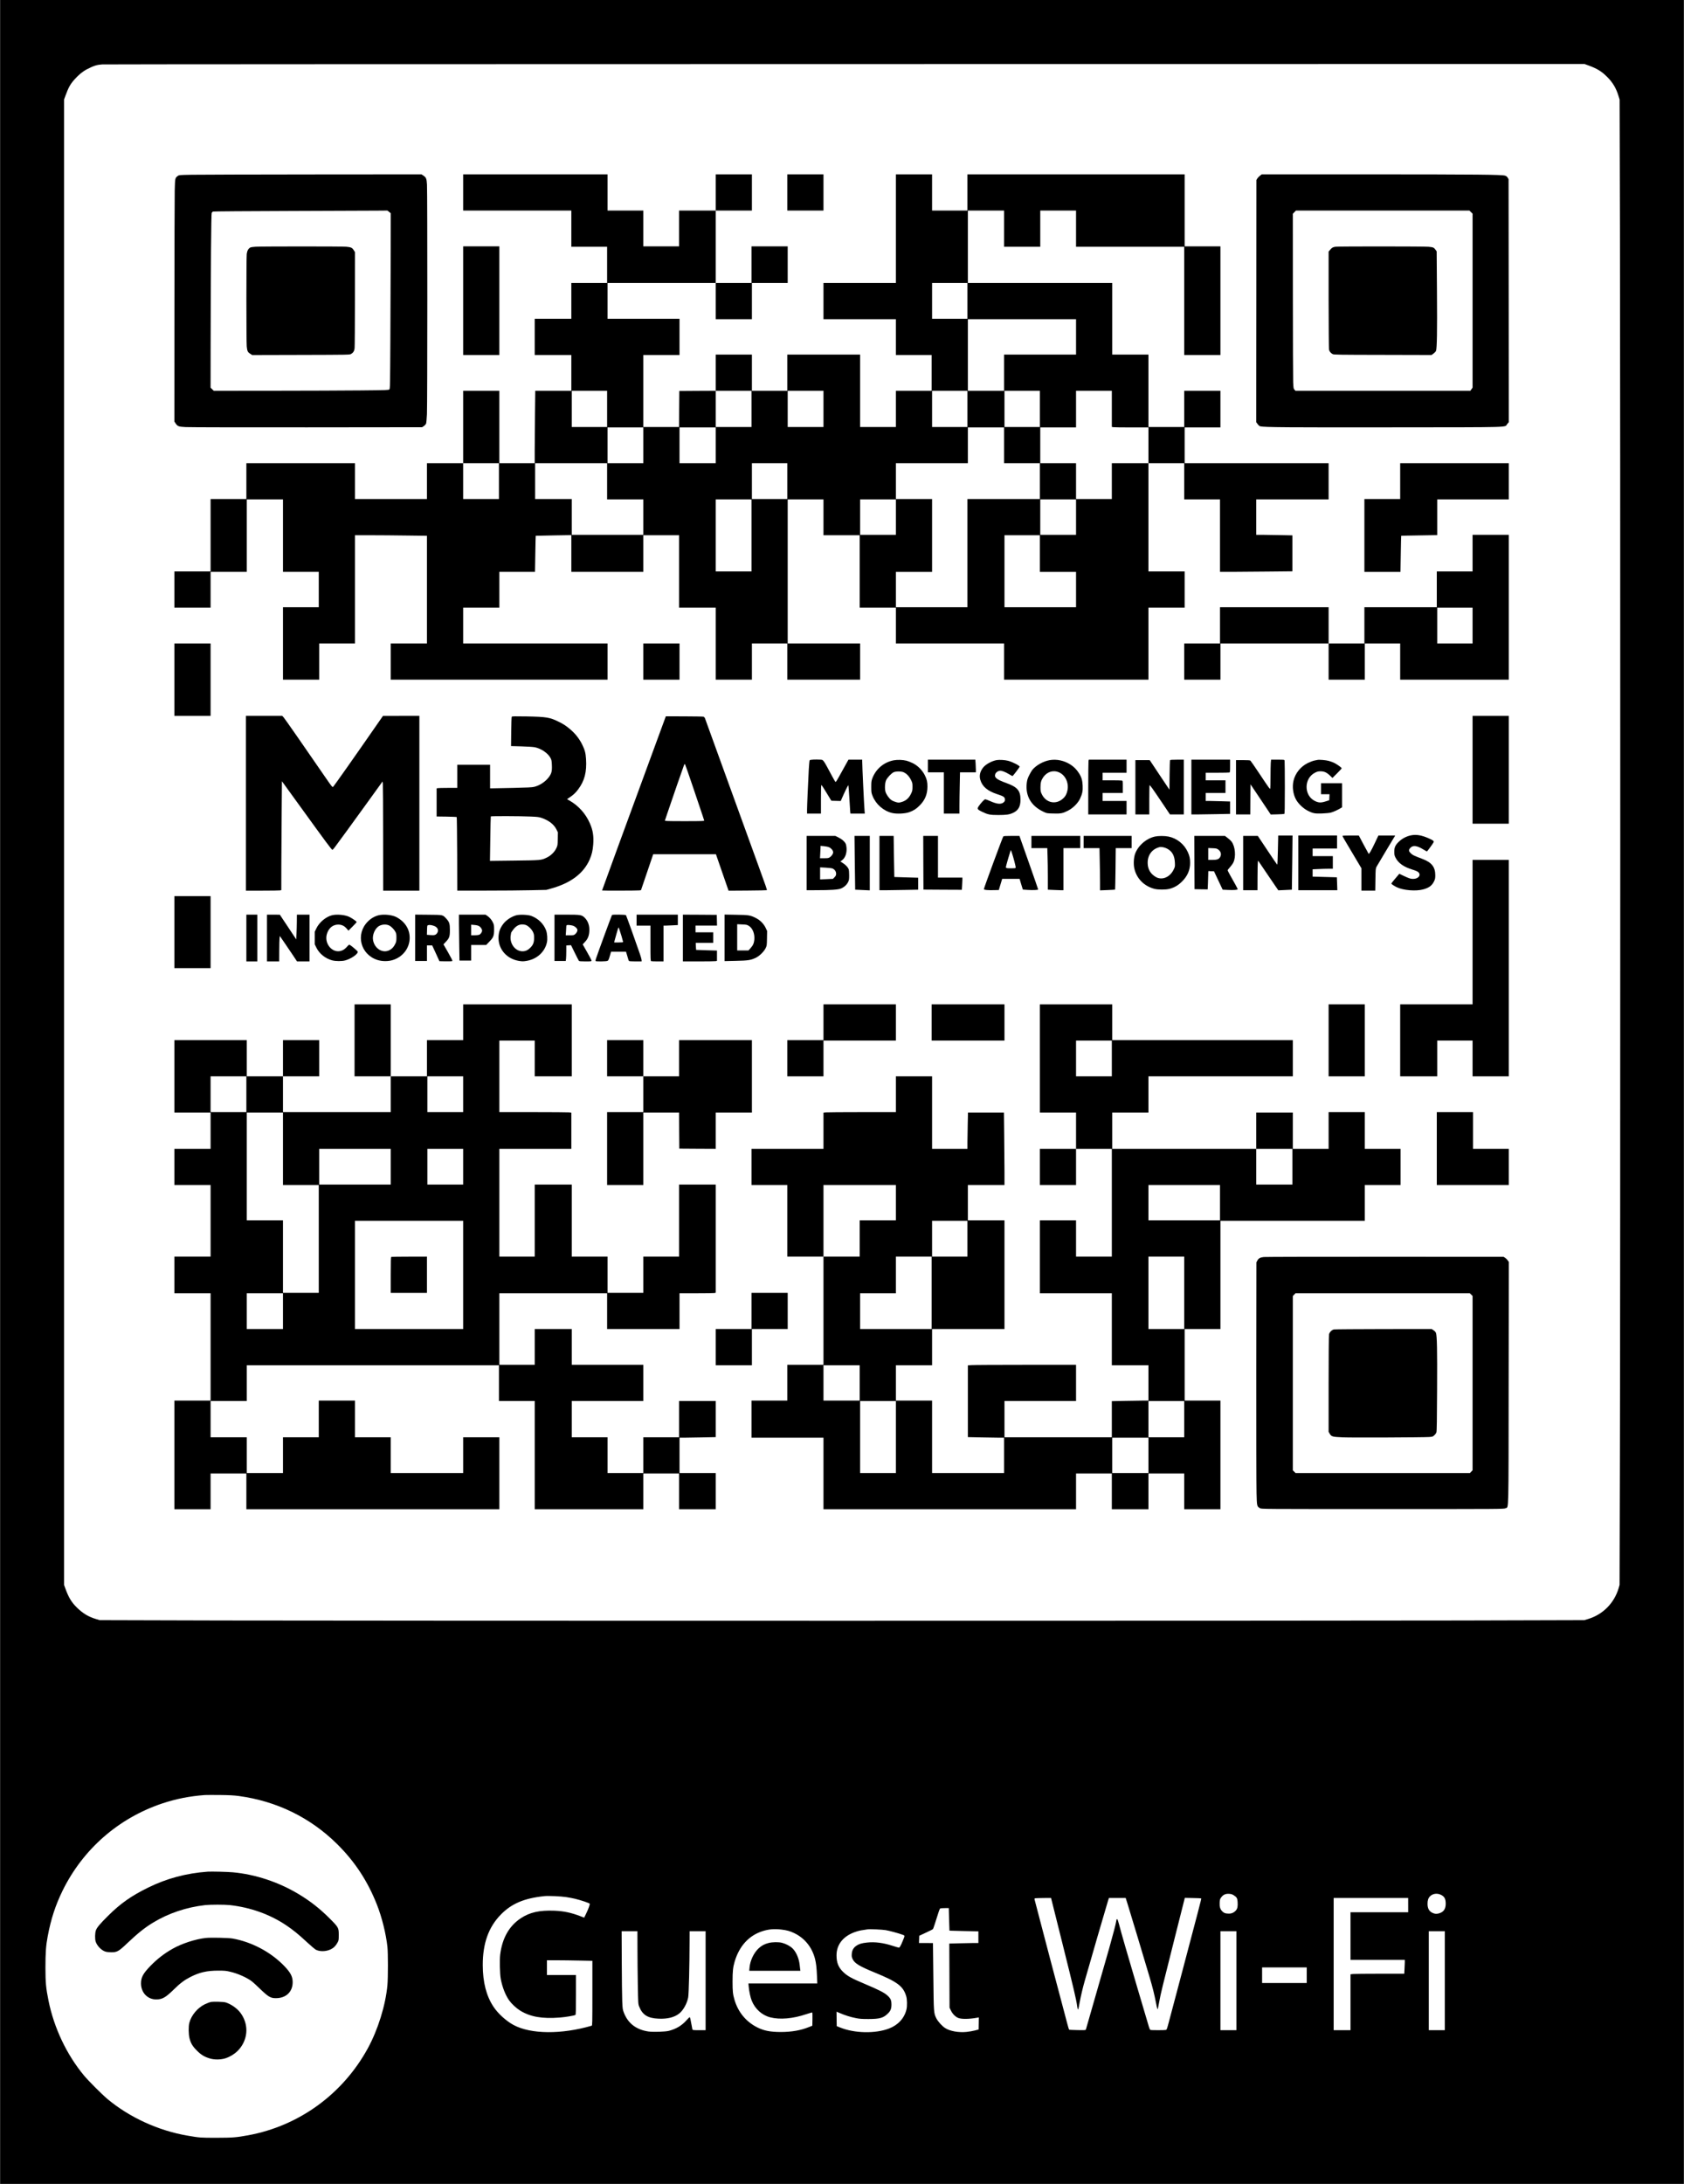 <?xml version="1.0" encoding="UTF-8" standalone="yes"?>
<svg version="1.0" xmlns="http://www.w3.org/2000/svg" width="3000pt" height="3889pt" viewBox="0 0 4000 5186" preserveAspectRatio="xMidYMid meet">
  <g transform="translate(0,5186) scale(0.1,-0.1)" fill="#000000" stroke="none">
    <path d="M0 25930 l0 -25930 20000 0 20000 0 0 25930 0 25930 -20000 0 -20000
0 0 -25930z m37735 24375 c202 -73 308 -138 441 -270 134 -133 215 -270 270
-452 l27 -88 8 -3080 c10 -4026 10 -25151 -1 -29110 l-8 -3080 -21 -75 c-104
-356 -374 -630 -727 -736 l-89 -27 -2930 -8 c-3800 -9 -25610 -9 -29410 0
l-2930 8 -86 26 c-180 54 -310 132 -451 269 -129 126 -198 238 -274 447 l-34
93 0 17638 0 17638 34 93 c71 194 113 270 215 384 97 110 197 191 301 244 156
80 230 103 355 111 61 4 8008 7 17662 8 l17552 2 96 -35z m-32065 -41094 c901
-122 1699 -512 2334 -1139 423 -418 728 -882 948 -1442 119 -301 216 -694 249
-1002 16 -147 16 -732 0 -908 -43 -475 -225 -1062 -468 -1505 -595 -1085
-1633 -1838 -2836 -2060 -290 -53 -368 -59 -757 -60 -380 0 -399 1 -690 51
-689 118 -1373 431 -1898 868 -125 104 -454 433 -558 558 -411 494 -713 1130
-844 1778 -60 295 -73 434 -73 780 0 366 12 529 54 751 76 407 184 737 354
1084 484 984 1326 1720 2366 2069 328 109 648 173 1014 200 28 2 185 2 350 1
235 -3 333 -8 455 -24z m23635 -2356 c72 -45 87 -71 93 -159 7 -108 -4 -160
-40 -202 -46 -52 -102 -77 -171 -76 -80 1 -120 16 -161 62 -44 49 -59 104 -54
201 3 68 7 82 35 121 46 64 102 90 184 86 52 -3 77 -10 114 -33z m4920 11 c86
-40 117 -97 117 -212 0 -126 -50 -198 -159 -230 -61 -18 -106 -13 -164 16 -75
39 -109 105 -109 214 0 81 18 134 60 176 63 63 167 78 255 36z m-20780 -55
c72 -11 169 -29 215 -41 147 -36 341 -102 347 -117 7 -18 -35 -133 -90 -245
l-42 -86 -90 35 c-216 83 -394 121 -615 130 -357 14 -590 -38 -805 -182 -273
-182 -437 -472 -485 -859 -16 -124 -8 -462 13 -576 37 -199 112 -389 201 -514
59 -82 166 -182 257 -239 242 -150 523 -200 945 -167 140 11 352 47 372 63 9
7 12 115 12 478 l0 469 -345 0 -345 0 0 175 0 175 233 0 c127 0 370 -3 540 -7
l307 -6 0 -768 c0 -722 -1 -768 -17 -773 -716 -209 -1444 -203 -1853 16 -175
93 -372 272 -479 434 -171 258 -254 583 -255 989 -1 515 137 902 429 1200 256
262 557 389 1040 439 88 9 386 -4 510 -23z m11798 -1128 c257 -1029 324 -1312
342 -1453 4 -30 11 -64 15 -75 11 -28 14 -17 45 150 32 170 71 337 120 510
108 384 521 1803 556 1913 l21 62 198 0 199 0 45 -142 c49 -154 397 -1312 520
-1728 76 -257 116 -418 157 -630 24 -125 34 -156 43 -130 3 8 18 89 35 180 35
191 61 296 373 1533 l232 919 192 -4 c106 -1 195 -6 198 -9 6 -6 -66 -281
-472 -1814 -143 -539 -280 -1053 -303 -1142 -36 -135 -46 -163 -63 -167 -28
-8 -350 -8 -370 0 -9 3 -24 35 -35 73 -11 36 -132 446 -270 911 -251 850 -382
1301 -441 1528 -35 133 -53 153 -65 75 -10 -69 -72 -306 -170 -655 -65 -229
-519 -1811 -551 -1921 -5 -17 -19 -18 -199 -15 -106 2 -196 6 -200 10 -4 3
-22 62 -40 130 -95 350 -767 2899 -779 2955 -7 29 -5 32 21 36 15 2 105 5 198
6 l171 1 277 -1107z m8207 937 l0 -170 -685 0 -685 0 0 -565 0 -565 645 0 645
0 0 -58 c0 -33 -3 -107 -7 -165 l-6 -107 -577 0 c-317 0 -605 -3 -639 -6 l-61
-7 0 -663 0 -664 -200 0 -200 0 0 1570 0 1570 885 0 885 0 0 -170z m-10906
-337 c4 -147 8 -269 9 -270 1 0 156 -5 345 -9 l342 -7 0 -138 0 -139 -112 0
c-62 0 -218 -3 -346 -7 l-233 -6 3 -761 3 -761 31 -65 c38 -80 99 -144 167
-176 76 -35 260 -34 460 2 l38 7 -3 -144 -3 -143 -88 -23 c-48 -12 -137 -28
-197 -34 -187 -19 -395 17 -509 91 -72 46 -174 158 -210 232 -62 125 -62 126
-71 993 -5 435 -9 791 -9 793 -1 1 -75 2 -166 2 l-166 0 3 86 3 86 159 74 c88
40 163 79 168 86 9 15 58 163 118 355 29 94 45 133 58 136 9 3 58 5 108 6 l91
1 7 -267z m-3989 -243 c131 -15 209 -36 310 -85 250 -120 424 -336 495 -615
25 -100 38 -211 46 -412 l7 -168 -818 0 -818 0 7 -77 c10 -113 41 -258 72
-333 79 -197 244 -345 439 -395 230 -59 539 -32 853 74 100 34 145 45 148 37
2 -6 3 -79 2 -161 l-3 -149 -83 -33 c-194 -78 -408 -115 -662 -116 -249 0
-405 30 -560 108 -270 135 -459 364 -545 660 -38 131 -45 196 -45 430 0 246
10 337 50 474 111 373 343 624 670 725 143 44 267 55 435 36z m2481 -14 c94
-16 297 -71 397 -107 66 -25 65 -14 10 -149 -45 -111 -73 -160 -91 -160 -8 0
-78 20 -155 45 -221 71 -414 96 -602 76 -124 -13 -189 -32 -251 -74 -71 -47
-108 -112 -112 -198 -4 -60 0 -77 23 -125 48 -99 164 -168 520 -314 544 -223
680 -325 751 -565 22 -73 25 -236 5 -315 -50 -206 -197 -367 -412 -450 -325
-125 -821 -115 -1162 23 l-82 33 -3 172 -2 171 79 -33 c120 -52 253 -94 375
-118 92 -19 144 -23 306 -23 261 1 346 23 451 122 72 67 94 119 94 223 -1 105
-20 146 -100 217 -75 67 -201 131 -535 272 -320 135 -413 187 -515 286 -110
107 -155 220 -155 392 0 267 171 471 475 566 69 22 121 32 260 51 59 9 342 -4
431 -18z m-5895 -428 c0 -222 4 -610 8 -863 8 -447 9 -462 31 -520 78 -202
205 -282 465 -292 211 -9 372 32 486 121 97 76 188 239 215 384 15 77 32 763
33 1330 l1 242 190 0 190 0 0 -1175 0 -1175 -154 0 c-139 0 -155 2 -160 18 -3
9 -12 60 -21 112 -20 118 -35 180 -44 180 -4 0 -40 -36 -80 -80 -111 -123
-237 -198 -411 -245 -86 -23 -377 -32 -489 -16 -288 42 -484 192 -582 445 -30
77 -32 91 -40 281 -4 110 -10 527 -11 928 l-3 727 187 0 188 0 1 -402z m14229
-773 l0 -1175 -190 0 -190 0 0 1175 0 1175 190 0 190 0 0 -1175z m4950 0 l0
-1175 -190 0 -190 0 0 1175 0 1175 190 0 190 0 0 -1175z m-3280 130 l0 -185
-530 0 -530 0 0 185 0 185 530 0 530 0 0 -185z"/>
    <path d="M4548 47710 c-279 -5 -298 -6 -324 -26 -69 -51 -68 -48 -76 -352 -3
-152 -7 -1448 -7 -2880 l-1 -2602 25 -38 c51 -77 72 -85 245 -94 85 -5 1383
-7 2885 -6 l2730 3 42 28 c24 17 46 42 53 60 6 18 15 118 20 222 11 231 12
5267 1 5451 -9 146 -19 170 -93 219 l-38 25 -2582 -2 c-1421 -1 -2717 -5
-2880 -8z m4693 -882 l39 -31 -1 -906 c-1 -498 -4 -1436 -8 -2083 -6 -1112 -7
-1178 -24 -1195 -16 -17 -63 -18 -680 -24 -364 -4 -1299 -7 -2077 -8 l-1414
-1 -38 37 -38 37 1 916 c3 1923 13 3214 26 3236 7 12 20 26 30 30 10 5 835 11
1833 14 998 3 1927 6 2063 8 l248 2 40 -32z"/>
    <path d="M6070 46001 c-58 -3 -115 -12 -127 -19 -47 -26 -75 -78 -84 -154 -11
-97 -11 -2078 0 -2193 11 -113 23 -138 82 -175 l47 -31 1158 3 c1138 3 1160 3
1193 23 50 30 74 68 82 133 4 31 8 558 8 1171 l1 1114 -30 47 c-38 59 -62 70
-180 81 -103 9 -1978 9 -2150 0z"/>
    <path d="M11000 47290 l0 -430 1285 0 1285 0 0 -430 0 -430 425 0 425 0 0
-430 0 -430 -425 0 -425 0 0 -425 0 -425 -435 0 -435 0 0 -430 0 -430 435 0
435 0 0 -425 0 -425 -428 0 -429 0 -6 -542 c-4 -298 -7 -685 -7 -860 l0 -318
-420 0 -420 0 0 860 0 860 -430 0 -430 0 0 -860 0 -860 -430 0 -430 0 0 -425
0 -425 -855 0 -855 0 0 425 0 425 -1290 0 -1290 0 0 -425 0 -425 -425 0 -425
0 0 -860 0 -860 -430 0 -430 0 0 -430 0 -430 430 0 430 0 0 425 0 425 430 0
430 0 0 860 0 860 430 0 430 0 0 -860 0 -860 425 0 425 0 0 -420 0 -420 -425
0 -425 0 0 -860 0 -860 430 0 430 0 0 430 0 430 425 0 425 0 0 1285 0 1285
368 0 c202 0 586 -3 855 -7 l487 -6 0 -1279 0 -1278 -430 0 -430 0 0 -430 0
-430 2575 0 2575 0 0 430 0 430 -1715 0 -1715 0 0 425 0 425 430 0 430 0 0
425 0 425 423 0 424 0 7 427 c4 235 8 429 10 430 1 1 192 5 424 9 l422 7 0
-436 0 -437 855 0 855 0 0 435 0 435 425 0 425 0 0 -860 0 -860 435 0 435 0 0
-855 0 -855 430 0 430 0 0 430 0 430 420 0 420 0 0 -430 0 -430 865 0 865 0 0
430 0 430 -860 0 -860 0 0 1710 0 1710 425 0 425 0 0 -425 0 -425 430 0 430 0
0 -860 0 -860 430 0 430 0 0 -425 0 -425 1285 0 1285 0 0 -430 0 -430 1715 0
1715 0 0 855 0 855 430 0 430 0 0 430 0 430 -430 0 -430 0 0 1285 0 1285 425
0 425 0 0 -430 0 -430 425 0 425 0 0 -860 0 -860 273 0 c151 0 538 3 860 7
l587 6 0 427 0 427 -292 6 c-161 4 -355 7 -430 7 l-138 0 0 420 0 420 860 0
860 0 0 430 0 430 -1710 0 -1710 0 0 425 0 425 425 0 425 0 0 435 0 435 -430
0 -430 0 0 -430 0 -430 -425 0 -425 0 0 860 0 860 -430 0 -430 0 0 850 0 850
-1715 0 -1715 0 0 860 0 860 430 0 430 0 0 -430 0 -430 430 0 430 0 0 430 0
430 425 0 425 0 0 -430 0 -430 1285 0 1285 0 0 -1285 0 -1285 430 0 430 0 0
1290 0 1290 -425 0 -425 0 0 855 0 855 -2580 0 -2580 0 0 -430 0 -430 -420 0
-420 0 0 430 0 430 -430 0 -430 0 0 -1290 0 -1290 -860 0 -860 0 0 -430 0
-430 860 0 860 0 0 -425 0 -425 425 0 425 0 0 -425 0 -425 -425 0 -425 0 0
-430 0 -430 -425 0 -425 0 0 860 0 860 -865 0 -865 0 0 -430 0 -430 -420 0
-420 0 0 430 0 430 -430 0 -430 0 0 -430 0 -430 -432 -2 -433 -3 -3 -427 -2
-428 -425 0 -425 0 0 855 0 855 430 0 430 0 0 430 0 430 -855 0 -855 0 0 425
0 425 1285 0 1285 0 0 -430 0 -430 430 0 430 0 0 430 0 430 425 0 425 0 0 435
0 435 -430 0 -430 0 0 -435 0 -435 -425 0 -425 0 0 860 0 860 430 0 430 0 0
430 0 430 -430 0 -430 0 0 -430 0 -430 -435 0 -435 0 0 -425 0 -425 -425 0
-425 0 0 425 0 425 -425 0 -425 0 0 430 0 430 -1715 0 -1715 0 0 -430z m11980
-2575 l0 -425 -420 0 -420 0 0 425 0 425 420 0 420 0 0 -425z m2580 -855 l0
-420 -855 0 -855 0 0 -430 0 -430 -430 0 -430 0 0 850 0 850 1285 0 1285 0 0
-420z m-11140 -1710 l0 -430 -420 0 -420 0 0 430 0 430 420 0 420 0 0 -430z
m3430 0 l0 -430 -425 0 -425 0 0 430 0 430 425 0 425 0 0 -430z m1710 0 l0
-430 -425 0 -425 0 0 430 0 430 425 0 425 0 0 -430z m3420 0 l0 -430 -420 0
-420 0 0 430 0 430 420 0 420 0 0 -430z m1720 0 l0 -430 -420 0 -420 0 0 430
0 430 420 0 420 0 0 -430z m1710 1 l0 -428 31 -7 c17 -3 213 -6 435 -6 l404 0
0 -425 0 -425 -435 0 -435 0 0 -425 0 -425 -425 0 -425 0 0 425 0 425 -425 0
-425 0 0 425 0 425 425 0 425 0 0 435 0 435 425 0 425 0 0 -429z m-11130 -866
l0 -425 -425 0 -425 0 0 425 0 425 425 0 425 0 0 -425z m1720 0 l0 -425 -430
0 -430 0 0 425 0 425 430 0 430 0 0 -425z m6850 0 l0 -425 425 0 425 0 0 -425
0 -425 -860 0 -860 0 0 -1285 0 -1285 -850 0 -850 0 0 420 0 420 430 0 430 0
0 865 0 865 -430 0 -430 0 0 425 0 425 855 0 855 0 0 425 0 425 430 0 430 0 0
-425z m-12000 -850 l0 -425 -425 0 -425 0 0 425 0 425 425 0 425 0 0 -425z
m2570 -5 l0 -430 430 0 430 0 0 -420 0 -420 -850 0 -850 0 0 425 0 425 -435 0
-435 0 0 425 0 425 855 0 855 0 0 -430z m4280 5 l0 -425 -420 0 -420 0 0 425
0 425 420 0 420 0 0 -425z m-850 -1290 l0 -855 -425 0 -425 0 0 855 0 855 425
0 425 0 0 -855z m3430 435 l0 -420 -425 0 -425 0 0 420 0 420 425 0 425 0 0
-420z m4280 0 l0 -420 -425 0 -425 0 0 420 0 420 425 0 425 0 0 -420z m-860
-865 l0 -435 430 0 430 0 0 -420 0 -420 -850 0 -850 0 0 855 0 855 420 0 420
0 0 -435z"/>
    <path d="M18700 47290 l0 -430 430 0 430 0 0 430 0 430 -430 0 -430 0 0 -430z"/>
    <path d="M29929 47687 c-24 -18 -52 -48 -64 -67 l-20 -35 -2 -2875 -3 -2875
34 -46 c22 -30 45 -49 63 -53 104 -23 630 -27 3113 -24 2965 3 2682 -5 2753
79 l37 43 -2 2885 -3 2886 -21 35 c-14 24 -33 39 -60 48 -74 26 -651 31 -3226
32 l-2556 0 -43 -33z m5013 -864 l38 -37 0 -2065 0 -2065 -26 -38 -27 -38
-2077 0 -2077 0 -24 26 c-23 24 -24 35 -31 182 -3 86 -7 1021 -7 2077 l-1
1919 37 38 37 38 2060 0 2060 0 38 -37z"/>
    <path d="M31730 46001 c-68 -8 -88 -19 -134 -73 l-36 -42 0 -1140 c1 -628 5
-1160 9 -1184 9 -47 38 -84 86 -110 27 -16 132 -17 1190 -19 l1160 -3 48 35
c26 20 53 48 58 63 23 58 30 459 23 1400 l-7 963 -28 39 c-38 53 -53 59 -166
70 -108 10 -2113 11 -2203 1z"/>
    <path d="M11000 44720 l0 -1290 430 0 430 0 0 1290 0 1290 -430 0 -430 0 0
-1290z"/>
    <path d="M33260 40435 l0 -425 -425 0 -425 0 0 -865 0 -865 428 0 429 0 7 427
c4 235 8 429 10 430 1 1 194 6 429 9 l427 7 0 424 0 423 850 0 850 0 0 430 0
430 -1290 0 -1290 0 0 -425z"/>
    <path d="M34980 38725 l0 -435 -425 0 -425 0 0 -425 0 -425 -860 0 -860 0 0
-430 0 -430 -425 0 -425 0 0 430 0 430 -1290 0 -1290 0 0 -430 0 -430 -425 0
-425 0 0 -430 0 -430 430 0 430 0 0 430 0 430 1285 0 1285 0 0 -430 0 -430
430 0 430 0 0 430 0 430 420 0 420 0 0 -430 0 -430 1290 0 1290 0 0 1720 0
1720 -430 0 -430 0 0 -435z m0 -1720 l0 -425 -420 0 -420 0 0 425 0 425 420 0
420 0 0 -425z"/>
    <path d="M4140 35720 l0 -860 430 0 430 0 0 860 0 860 -430 0 -430 0 0 -860z"/>
    <path d="M15280 36150 l0 -430 430 0 430 0 0 430 0 430 -430 0 -430 0 0 -430z"/>
    <path d="M5840 32785 l0 -2075 389 0 c214 0 403 3 420 6 l31 7 1 576 c1 317 5
898 8 1293 l6 716 460 -635 c595 -823 722 -993 738 -993 7 0 30 24 52 53 119
159 386 525 740 1015 l400 554 7 -44 c3 -23 7 -607 7 -1295 l1 -1253 430 0
430 0 0 2075 0 2075 -432 0 -433 -1 -64 -92 c-634 -914 -1105 -1582 -1122
-1593 -17 -10 -33 11 -197 249 -469 683 -946 1367 -975 1400 l-34 37 -431 0
-432 0 0 -2075z"/>
    <path d="M34980 33580 l0 -1280 430 0 430 0 0 1280 0 1280 -430 0 -430 0 0
-1280z"/>
    <path d="M12154 34839 c-5 -8 -10 -167 -12 -355 l-4 -341 249 -7 c150 -4 277
-13 318 -21 153 -32 313 -143 372 -258 23 -45 27 -67 31 -168 6 -147 -9 -202
-78 -291 -81 -105 -215 -192 -342 -223 -48 -12 -166 -18 -488 -25 -234 -5
-455 -9 -492 -10 l-68 0 0 280 0 280 -390 0 -390 0 0 -275 0 -275 -222 0
c-123 0 -233 -3 -245 -6 l-23 -6 0 -334 0 -333 234 -3 c129 -2 238 -7 243 -11
4 -5 9 -400 11 -878 l2 -869 688 1 c378 0 854 4 1057 9 l370 8 111 31 c468
129 774 359 919 689 50 114 74 216 85 357 15 200 -7 339 -81 507 -101 229
-268 414 -484 538 l-57 32 54 37 c95 63 147 112 209 194 154 205 208 414 188
727 -9 140 -29 214 -94 345 -67 134 -163 256 -277 352 -107 90 -155 122 -267
178 -220 110 -294 123 -772 132 -291 5 -347 4 -355 -8z m446 -2369 c168 -7
205 -12 267 -34 171 -59 292 -154 352 -277 l32 -66 -3 -154 c-3 -150 -4 -156
-35 -222 -43 -91 -128 -174 -225 -221 -135 -65 -131 -64 -770 -72 l-581 -7 8
524 c4 288 9 527 12 532 6 10 703 8 943 -3z"/>
    <path d="M15606 34282 c-814 -2216 -1306 -3560 -1306 -3568 0 -6 852 -4 890 2
l35 6 145 426 145 427 745 0 745 0 150 -433 150 -433 452 3 c248 2 454 6 457
9 8 7 -20 88 -197 574 -80 220 -396 1091 -702 1935 -306 844 -562 1551 -569
1570 -9 22 -23 37 -37 41 -13 4 -220 7 -459 8 l-435 1 -209 -568z m859 -1127
c103 -302 204 -602 225 -667 l37 -116 -30 -6 c-39 -8 -836 -8 -875 0 l-30 6
68 202 c89 265 368 1072 386 1115 9 21 18 31 24 25 5 -5 93 -256 195 -559z"/>
    <path d="M19323 33822 c-48 -2 -85 -8 -91 -15 -5 -7 -15 -104 -21 -217 -18
-329 -41 -868 -41 -962 l0 -88 165 0 165 0 0 341 c0 257 3 340 12 337 6 -2 62
-87 123 -189 l112 -184 112 -3 111 -3 20 46 c69 160 154 335 160 328 4 -4 15
-143 25 -308 9 -165 19 -315 21 -332 l5 -33 171 0 170 0 -6 63 c-11 119 -56
1064 -56 1183 l0 34 -164 0 -163 0 -137 -247 c-154 -278 -162 -291 -175 -277
-5 5 -40 65 -77 134 -224 417 -201 386 -294 391 -36 3 -102 3 -147 1z"/>
    <path d="M21227 33805 c-235 -45 -427 -209 -509 -435 -20 -56 -23 -83 -23
-200 1 -128 2 -139 33 -215 77 -194 259 -352 459 -400 110 -27 313 -17 409 18
113 42 163 75 250 161 126 126 183 265 184 447 0 111 -14 173 -62 269 -60 120
-170 231 -288 288 -47 23 -112 49 -145 57 -90 23 -217 27 -308 10z m238 -284
c70 -32 131 -96 172 -179 36 -71 38 -82 38 -166 0 -81 -4 -98 -31 -156 -54
-115 -124 -176 -234 -207 -59 -16 -66 -16 -127 0 -35 9 -84 30 -108 47 -57 39
-121 130 -142 199 -21 74 -14 209 15 274 27 60 125 164 177 188 55 26 185 26
240 0z"/>
    <path d="M22040 33670 l0 -150 190 0 190 0 0 -490 0 -490 185 0 185 0 0 188
c0 104 3 324 7 490 l6 302 189 0 188 0 0 58 c0 33 -3 100 -6 150 l-7 92 -563
0 -564 0 0 -150z"/>
    <path d="M23673 33810 c-116 -21 -255 -97 -318 -174 -74 -90 -99 -194 -70
-292 46 -162 173 -269 407 -345 151 -48 178 -68 178 -128 0 -31 -6 -44 -30
-64 -62 -53 -160 -43 -328 33 -49 22 -99 40 -110 40 -21 0 -108 -94 -159 -171
-37 -56 -27 -72 80 -124 143 -69 194 -79 392 -79 187 0 259 11 344 49 129 59
181 150 181 314 0 216 -72 301 -335 396 -233 84 -291 131 -265 211 14 40 56
73 105 81 45 7 131 -25 226 -83 40 -25 76 -43 80 -42 14 5 169 209 169 221 0
27 -168 113 -275 141 -78 20 -206 27 -272 16z"/>
    <path d="M24938 33810 c-157 -27 -329 -123 -419 -235 -17 -22 -51 -81 -75
-130 -36 -73 -46 -107 -55 -180 -35 -307 103 -544 398 -682 78 -37 79 -37 234
-41 181 -5 224 4 354 71 113 58 229 175 278 277 56 118 70 187 64 315 -6 128
-28 202 -88 295 -57 88 -115 147 -197 201 -148 97 -328 137 -494 109z m216
-290 c152 -65 239 -251 202 -429 -18 -86 -49 -144 -107 -195 -166 -151 -400
-104 -501 101 -29 60 -32 74 -33 162 0 114 14 167 63 241 90 132 238 180 376
120z"/>
    <path d="M25856 33789 c-3 -17 -6 -310 -6 -650 l0 -619 455 0 455 0 0 160 0
160 -285 0 -285 0 0 95 0 95 240 0 240 0 0 144 c0 141 0 144 -22 150 -13 3
-121 6 -240 6 l-218 0 0 90 0 90 285 0 285 0 0 155 0 155 -449 0 -448 0 -7
-31z"/>
    <path d="M27793 33808 c-4 -7 -9 -168 -11 -357 l-3 -344 -235 351 -234 352
-170 0 -170 0 0 -645 0 -645 165 0 165 0 0 343 c0 189 3 347 7 350 8 9 67 -73
294 -410 l190 -283 164 0 165 0 0 650 0 650 -159 0 c-117 0 -162 -3 -168 -12z"/>
    <path d="M28300 33170 l0 -650 153 0 c83 0 290 3 460 7 l307 6 0 147 0 147
-197 6 c-108 4 -238 7 -290 7 l-93 0 0 95 0 95 235 0 235 0 0 150 0 150 -235
0 -235 0 0 90 0 90 274 0 c151 0 281 3 290 6 14 5 16 28 16 155 l0 149 -460 0
-460 0 0 -650z"/>
    <path d="M30186 33743 c-3 -42 -6 -192 -6 -334 0 -141 -3 -265 -6 -274 -8 -20
-19 -6 -266 365 -105 157 -197 291 -206 298 -11 8 -64 12 -179 12 l-163 0 0
-645 0 -645 170 0 170 0 2 358 3 357 240 -358 240 -359 155 4 c85 2 161 7 168
11 9 6 12 142 12 625 0 339 -3 627 -6 640 -6 22 -9 22 -164 22 l-157 0 -7 -77z"/>
    <path d="M31295 33814 c-11 -2 -45 -9 -75 -15 -30 -6 -98 -31 -150 -56 -171
-82 -302 -243 -344 -423 -34 -145 -11 -321 61 -449 52 -95 168 -206 268 -258
131 -68 175 -76 349 -70 90 3 175 12 211 21 59 16 168 65 233 106 l32 20 0
285 0 285 -250 0 -250 0 0 -130 0 -130 100 0 101 0 -3 -72 -3 -71 -90 -29
c-109 -34 -165 -32 -254 13 -261 131 -259 535 3 669 57 29 77 34 134 34 87 0
145 -26 223 -100 l60 -58 109 109 c61 60 110 115 110 121 0 15 -103 90 -172
125 -31 16 -89 38 -130 49 -70 20 -231 34 -273 24z"/>
    <path d="M33520 32024 c-106 -21 -208 -73 -284 -145 -90 -83 -116 -139 -116
-244 0 -71 4 -90 30 -142 65 -129 195 -221 404 -284 72 -22 118 -42 137 -60
73 -68 2 -161 -124 -160 -60 0 -94 11 -230 75 l-98 47 -23 -28 c-13 -16 -56
-66 -95 -112 -39 -47 -71 -88 -71 -92 0 -13 70 -60 135 -90 152 -72 448 -96
618 -50 144 38 215 92 266 201 21 46 25 69 25 140 -1 191 -86 299 -297 380
-221 85 -242 95 -284 136 -49 46 -55 77 -22 118 64 81 157 74 323 -28 42 -25
78 -46 80 -46 9 0 155 201 161 221 10 29 -15 47 -125 95 -165 72 -288 92 -410
68z"/>
    <path d="M30355 31670 c-4 -208 -11 -347 -16 -344 -5 3 -111 158 -235 345
l-226 339 -174 0 -174 0 0 -645 0 -645 170 0 170 0 1 308 c0 169 4 327 7 351
l7 45 169 -250 c93 -137 201 -296 240 -353 l71 -103 160 7 c88 4 161 8 162 8
1 1 5 291 9 645 l7 642 -170 0 -170 0 -8 -350z"/>
    <path d="M30840 31370 l0 -650 463 0 464 0 -5 153 c-2 83 -5 153 -6 154 0 0
-130 4 -288 8 l-288 8 0 87 0 87 137 6 c75 4 183 7 240 7 l103 0 0 150 0 150
-240 0 -240 0 0 90 0 90 290 0 290 0 0 155 0 155 -460 0 -460 0 0 -650z"/>
    <path d="M31890 32009 c0 -12 38 -78 282 -486 l168 -283 0 -265 0 -265 164 0
164 0 4 263 c4 246 5 265 26 304 12 23 111 189 220 370 109 180 204 338 211
351 l12 22 -199 0 -199 0 -82 -173 c-91 -192 -139 -274 -151 -261 -4 5 -58
105 -121 222 l-112 212 -194 0 c-134 0 -193 -3 -193 -11z"/>
    <path d="M19160 31365 l0 -645 238 1 c336 0 503 12 573 38 73 28 140 87 173
153 23 47 26 64 26 164 0 62 -5 125 -10 140 -18 47 -69 102 -135 146 l-64 41
39 28 c75 55 116 165 108 293 -3 39 -12 86 -22 103 -26 52 -93 109 -172 147
l-73 36 -340 0 -341 0 0 -645z m540 372 c50 -25 90 -76 90 -117 0 -35 -36 -88
-79 -117 -30 -20 -47 -23 -134 -23 l-100 0 6 107 c4 58 7 124 7 146 l0 40 83
-7 c52 -5 98 -15 127 -29z m75 -501 c51 -22 85 -70 85 -122 0 -38 -6 -51 -37
-85 l-38 -39 -152 -7 -153 -6 0 143 0 143 132 -7 c73 -4 146 -13 163 -20z"/>
    <path d="M20304 31373 c4 -351 8 -639 9 -640 1 0 80 -5 175 -8 l172 -8 0 647
0 646 -182 0 -181 0 7 -637z"/>
    <path d="M20890 31365 l0 -645 143 0 c79 0 286 3 460 7 l317 6 0 142 0 142
-282 8 c-156 4 -284 8 -285 9 -1 1 -5 221 -9 489 l-7 487 -169 0 -168 0 0
-645z"/>
    <path d="M21932 31373 l3 -638 456 -3 456 -2 6 91 c4 51 7 116 7 146 l0 53
-290 0 -290 0 0 495 0 495 -175 0 -175 0 2 -637z"/>
    <path d="M23832 31998 c-17 -21 -462 -1228 -462 -1253 0 -18 93 -27 240 -23
l115 3 40 132 40 133 207 0 207 0 21 -72 c12 -40 29 -98 39 -128 l18 -55 119
-8 c117 -8 244 -2 244 11 1 4 -100 292 -222 640 l-223 632 -186 0 c-137 0
-189 -3 -197 -12z m264 -596 c20 -74 33 -140 30 -148 -4 -11 -27 -14 -98 -14
-128 0 -141 4 -132 44 10 49 91 328 104 361 l12 30 25 -70 c13 -38 40 -130 59
-203z"/>
    <path d="M24500 31865 l0 -145 188 0 189 0 6 -187 c4 -104 7 -326 7 -494 l0
-306 128 -6 c70 -4 153 -7 185 -7 l57 0 0 500 0 500 200 0 200 0 0 145 0 145
-580 0 -580 0 0 -145z"/>
    <path d="M25740 31865 l0 -145 188 0 189 0 6 -307 c4 -170 7 -395 7 -502 l0
-194 177 7 c98 4 180 9 181 11 2 2 6 224 10 494 l5 491 189 0 188 0 0 145 0
145 -570 0 -570 0 0 -145z"/>
    <path d="M27435 31995 c-209 -46 -406 -219 -475 -418 -30 -88 -38 -241 -16
-338 53 -240 230 -420 476 -486 88 -23 271 -23 360 0 115 30 207 84 296 172
131 130 194 274 194 446 0 101 -14 167 -56 257 -85 187 -259 326 -456 366 -92
19 -240 19 -323 1z m288 -287 c121 -65 177 -165 185 -331 4 -97 4 -99 -32
-172 -88 -179 -277 -255 -422 -170 -120 70 -185 175 -192 311 -11 199 98 352
283 398 42 10 121 -6 178 -36z"/>
    <path d="M28372 31378 l3 -633 156 -3 156 -2 6 142 c4 79 7 178 7 222 0 67 2
77 16 72 9 -3 39 -6 68 -6 l53 0 103 -219 103 -218 121 -6 c137 -7 236 0 236
17 0 6 -27 60 -60 119 -33 59 -87 155 -120 214 -33 59 -60 112 -60 118 0 5 25
37 55 70 30 33 67 83 81 112 67 135 46 383 -42 498 -16 21 -57 60 -93 86 l-64
49 -364 0 -363 0 2 -632z m561 312 c68 -46 87 -118 50 -182 -30 -52 -73 -68
-185 -68 l-98 0 0 141 0 141 99 -4 c84 -3 104 -7 134 -28z"/>
    <path d="M34980 29725 l0 -1715 -860 0 -860 0 0 -855 0 -855 440 0 440 0 0
425 0 425 420 0 420 0 0 -425 0 -425 430 0 430 0 0 2570 0 2570 -430 0 -430 0
0 -1715z"/>
    <path d="M4140 29725 l0 -855 430 0 430 0 0 855 0 855 -430 0 -430 0 0 -855z"/>
    <path d="M5850 29585 l0 -555 130 0 130 0 0 555 0 555 -130 0 -130 0 0 -555z"/>
    <path d="M6340 29585 l0 -555 145 0 145 0 1 253 c0 138 4 274 7 301 l7 49 106
-154 c59 -85 150 -220 204 -301 l98 -148 149 0 148 0 0 555 0 555 -150 0 -150
0 -1 -162 c-1 -90 -4 -222 -8 -295 l-6 -131 -195 294 -195 293 -152 1 -153 0
0 -555z"/>
    <path d="M7885 30126 c-146 -36 -304 -169 -372 -312 l-38 -79 0 -150 0 -150
38 -78 c71 -146 216 -261 378 -303 83 -21 226 -22 306 -1 144 38 317 160 297
210 -6 17 -147 138 -182 156 -22 12 -28 9 -75 -45 -31 -35 -71 -66 -102 -80
-225 -105 -459 158 -364 411 47 127 139 197 258 199 85 0 146 -28 204 -95 l42
-49 97 97 c54 54 98 102 98 108 -1 16 -111 92 -181 125 -102 47 -291 64 -404
36z"/>
    <path d="M8993 30126 c-96 -24 -183 -74 -259 -151 -296 -299 -174 -782 230
-911 115 -36 257 -36 371 0 284 91 447 371 380 654 -36 150 -141 279 -297 362
-102 55 -300 76 -425 46z m256 -246 c47 -24 114 -94 143 -150 19 -37 23 -60
23 -135 0 -76 -4 -99 -26 -145 -35 -75 -79 -123 -141 -154 -161 -80 -350 35
-388 236 -24 127 47 290 151 343 72 38 171 40 238 5z"/>
    <path d="M9860 29591 l0 -551 140 0 140 0 0 185 0 185 63 0 62 -1 86 -187 85
-187 149 -3 c89 -1 152 1 158 7 7 7 -27 75 -100 203 l-111 193 54 57 c86 90
99 128 99 283 0 153 -13 192 -91 276 -82 87 -67 84 -421 87 l-313 3 0 -550z
m446 283 c90 -32 122 -106 75 -173 -33 -45 -62 -54 -159 -46 l-83 7 3 111 c3
109 3 111 28 118 31 9 82 2 136 -17z"/>
    <path d="M10900 29942 c0 -109 3 -355 7 -545 l6 -347 139 0 138 0 0 185 0 185
178 0 179 0 71 74 c101 104 116 142 117 286 0 103 -3 121 -26 170 -31 66 -76
120 -135 161 l-43 29 -315 0 -316 0 0 -198z m479 -74 c38 -24 71 -73 71 -107
0 -36 -37 -88 -72 -100 -17 -6 -66 -11 -109 -11 l-79 0 0 126 0 126 78 -7 c50
-4 89 -14 111 -27z"/>
    <path d="M12261 30125 c-114 -32 -232 -109 -302 -197 -84 -106 -119 -207 -119
-341 0 -274 199 -498 484 -545 84 -13 102 -13 187 1 242 41 430 213 479 438
17 77 8 209 -19 284 -56 156 -190 287 -357 347 -78 28 -273 35 -353 13z m214
-226 c60 -15 146 -94 182 -167 24 -50 28 -69 28 -147 0 -107 -22 -163 -92
-233 -57 -56 -113 -82 -183 -82 -174 0 -311 185 -280 377 6 32 10 61 10 64 0
4 20 34 45 68 82 111 174 149 290 120z"/>
    <path d="M13170 29590 l0 -550 134 0 133 0 7 53 c3 28 6 111 6 184 l0 131 57
4 56 3 88 -180 c49 -99 93 -186 99 -192 8 -9 52 -13 155 -13 132 0 145 2 145
18 0 10 -47 100 -105 202 -58 101 -105 184 -105 184 0 1 24 27 54 59 64 67 93
135 102 236 13 141 -27 262 -116 345 -65 61 -97 66 -430 66 l-280 0 0 -550z
m438 288 c41 -12 91 -54 103 -85 12 -32 -9 -81 -50 -116 -30 -25 -39 -27 -128
-27 l-96 0 6 83 c4 45 7 99 7 119 0 26 5 38 18 41 22 6 98 -2 140 -15z"/>
    <path d="M14536 30132 c-12 -20 -328 -879 -380 -1035 -9 -27 -14 -53 -11 -58
9 -14 256 -11 285 4 20 10 30 31 54 115 l30 102 177 0 178 0 26 -87 c14 -49
29 -97 32 -108 3 -11 11 -23 17 -27 6 -4 75 -8 154 -8 l142 0 0 28 c0 15 -17
79 -39 142 -90 265 -324 916 -333 928 -12 14 -323 18 -332 4z m225 -497 c21
-71 39 -136 39 -142 0 -10 -28 -13 -106 -13 l-106 0 7 33 c11 47 86 310 93
321 6 11 20 -25 73 -199z"/>
    <path d="M15120 30010 l0 -130 165 0 165 0 0 -419 c0 -373 2 -420 16 -425 9
-3 78 -6 155 -6 l139 0 0 425 0 425 58 0 c31 0 108 3 170 7 l112 6 0 124 0
123 -490 0 -490 0 0 -130z"/>
    <path d="M16220 29585 l0 -555 374 0 c205 0 388 3 405 6 l31 7 0 122 0 122
-247 7 c-136 4 -248 8 -249 9 -1 1 -4 39 -6 85 l-3 82 207 0 208 0 0 125 0
125 -210 0 -210 0 0 80 0 80 255 0 256 0 -3 128 -3 127 -402 3 -403 2 0 -555z"/>
    <path d="M17210 29589 l0 -552 268 6 c297 6 362 17 483 78 83 41 186 144 225
224 28 58 29 65 32 233 l3 174 -35 75 c-47 98 -133 184 -236 235 -130 65 -164
71 -467 75 l-273 5 0 -553z m577 285 c90 -56 143 -189 130 -330 -8 -83 -32
-136 -91 -201 l-48 -53 -134 0 -134 0 0 311 0 312 114 -5 c106 -4 118 -7 163
-34z"/>
    <path d="M8420 27155 l0 -855 430 0 430 0 0 -425 0 -425 -1280 0 -1280 0 0
425 0 425 430 0 430 0 0 430 0 430 -430 0 -430 0 0 -430 0 -430 -430 0 -430 0
0 430 0 430 -860 0 -860 0 0 -860 0 -860 430 0 430 0 0 -430 0 -430 -430 0
-430 0 0 -430 0 -430 430 0 430 0 0 -850 0 -850 -430 0 -430 0 0 -435 0 -435
430 0 430 0 0 -1275 0 -1275 -430 0 -430 0 0 -1290 0 -1290 430 0 430 0 0 425
0 425 425 0 425 0 0 -425 0 -425 3005 0 3005 0 0 855 0 855 -430 0 -430 0 0
-425 0 -425 -860 0 -860 0 0 425 0 425 -425 0 -425 0 0 435 0 435 -430 0 -430
0 0 -435 0 -435 -425 0 -425 0 0 -425 0 -425 -430 0 -430 0 0 425 0 425 -430
0 -430 0 0 430 0 430 430 0 430 0 0 425 0 425 2995 0 2995 0 0 -425 0 -425
425 0 425 0 0 -1285 0 -1285 1290 0 1290 0 0 425 0 425 425 0 425 0 0 -425 0
-425 435 0 435 0 0 430 0 430 -430 0 -430 0 0 420 0 420 128 0 c71 0 264 3
430 7 l302 6 0 429 0 428 -435 0 -435 0 0 -430 0 -430 -425 0 -425 0 0 -425 0
-425 -425 0 -425 0 0 425 0 425 -425 0 -425 0 0 430 0 430 850 0 850 0 0 430
0 430 -850 0 -850 0 0 425 0 425 -440 0 -440 0 0 -425 0 -425 -420 0 -420 0 0
850 0 850 1280 0 1280 0 0 -425 0 -425 860 0 860 0 0 425 0 425 399 0 c219 0
413 3 430 6 l31 7 0 1283 0 1284 -435 0 -435 0 0 -855 0 -855 -425 0 -425 0 0
-430 0 -430 -425 0 -425 0 0 430 0 430 -425 0 -425 0 0 855 0 855 -440 0 -440
0 0 -855 0 -855 -420 0 -420 0 0 1280 0 1280 855 0 855 0 0 429 0 428 -52 7
c-29 3 -414 6 -855 6 l-803 0 0 850 0 850 420 0 420 0 0 -425 0 -425 440 0
440 0 0 855 0 855 -1290 0 -1290 0 0 -425 0 -425 -430 0 -430 0 0 -430 0 -430
-430 0 -430 0 0 855 0 855 -430 0 -430 0 0 -855z m-2570 -1280 l0 -425 -425 0
-425 0 0 425 0 425 425 0 425 0 0 -425z m5150 0 l0 -425 -425 0 -425 0 0 425
0 425 425 0 425 0 0 -425z m-4280 -1295 l0 -860 425 0 425 0 0 -1280 0 -1280
-425 0 -425 0 0 860 0 860 -430 0 -430 0 0 1280 0 1280 430 0 430 0 0 -860z
m2560 -425 l0 -425 -850 0 -850 0 0 425 0 425 850 0 850 0 0 -425z m1720 0 l0
-425 -425 0 -425 0 0 425 0 425 425 0 425 0 0 -425z m0 -2570 l0 -1285 -1285
0 -1285 0 0 1285 0 1285 1285 0 1285 0 0 -1285z m-4280 -860 l0 -425 -430 0
-430 0 0 425 0 425 430 0 430 0 0 -425z"/>
    <path d="M9293 22013 c-10 -4 -13 -99 -13 -429 l0 -424 430 0 430 0 0 430 0
430 -417 -1 c-230 0 -424 -3 -430 -6z"/>
    <path d="M19560 27585 l0 -425 -430 0 -430 0 0 -430 0 -430 430 0 430 0 0 425
0 425 860 0 860 0 0 430 0 430 -860 0 -860 0 0 -425z"/>
    <path d="M22130 27580 l0 -430 865 0 865 0 0 430 0 430 -865 0 -865 0 0 -430z"/>
    <path d="M24700 26725 l0 -1285 430 0 430 0 0 -430 0 -430 -430 0 -430 0 0
-430 0 -430 430 0 430 0 0 430 0 430 425 0 425 0 0 -1280 0 -1280 -425 0 -425
0 0 430 0 430 -430 0 -430 0 0 -865 0 -865 855 0 855 0 0 -855 0 -855 435 0
435 0 0 -420 0 -420 -133 0 c-74 0 -269 -3 -435 -7 l-302 -6 0 -429 0 -428
-1275 0 -1275 0 0 430 0 430 850 0 850 0 0 430 0 430 -1202 0 c-662 0 -1240
-3 -1285 -7 l-83 -6 0 -852 0 -852 293 -6 c160 -4 354 -7 430 -7 l137 0 0
-420 0 -420 -855 0 -855 0 0 860 0 860 -430 0 -430 0 0 420 0 420 430 0 430 0
0 430 0 430 860 0 860 0 0 1290 0 1290 -435 0 -435 0 0 420 0 420 435 0 435 0
0 313 c0 171 -3 558 -7 860 l-6 547 -427 0 -427 0 -6 -272 c-4 -149 -7 -343
-7 -430 l0 -158 -420 0 -420 0 0 860 0 860 -430 0 -430 0 0 -425 0 -425 -807
0 c-445 0 -832 -3 -860 -6 l-53 -7 0 -428 0 -429 -855 0 -855 0 0 -430 0 -430
425 0 425 0 0 -850 0 -850 430 0 430 0 0 -1285 0 -1285 -430 0 -430 0 0 -425
0 -425 -425 0 -425 0 0 -440 0 -440 855 0 855 0 0 -850 0 -850 3000 0 3000 0
0 425 0 425 425 0 425 0 0 -425 0 -425 435 0 435 0 0 425 0 425 425 0 425 0 0
-425 0 -425 430 0 430 0 0 1290 0 1290 -425 0 -425 0 0 850 0 850 425 0 425 0
0 1285 0 1285 1715 0 1715 0 0 425 0 425 425 0 425 0 0 430 0 430 -425 0 -425
0 0 435 0 435 -430 0 -430 0 0 -435 0 -435 -425 0 -425 0 0 430 0 430 -435 0
-435 0 0 -430 0 -430 -1710 0 -1710 0 0 430 0 430 430 0 430 0 0 430 0 430
1715 0 1715 0 0 430 0 430 -2145 0 -2145 0 0 425 0 425 -860 0 -860 0 0 -1285z
m1710 0 l0 -425 -425 0 -425 0 0 425 0 425 425 0 425 0 0 -425z m4290 -2570
l0 -425 -430 0 -430 0 0 425 0 425 430 0 430 0 0 -425z m-9420 -855 l0 -420
-430 0 -430 0 0 -430 0 -430 -430 0 -430 0 0 850 0 850 860 0 860 0 0 -420z
m7700 0 l0 -420 -850 0 -850 0 0 420 0 420 850 0 850 0 0 -420z m-6000 -855
l0 -425 -420 0 -420 0 0 425 0 425 420 0 420 0 0 -425z m-850 -1285 l0 -860
-850 0 -850 0 0 425 0 425 425 0 425 0 0 435 0 435 425 0 425 0 0 -860z m6000
0 l0 -860 -425 0 -425 0 0 860 0 860 425 0 425 0 0 -860z m-7710 -2140 l0
-420 -430 0 -430 0 0 420 0 420 430 0 430 0 0 -420z m860 -1285 l0 -855 -425
0 -425 0 0 855 0 855 425 0 425 0 0 -855z m6850 425 l0 -430 -425 0 -425 0 0
430 0 430 425 0 425 0 0 -430z m-850 -860 l0 -420 -430 0 -430 0 0 420 0 420
430 0 430 0 0 -420z"/>
    <path d="M31560 27155 l0 -855 430 0 430 0 0 855 0 855 -430 0 -430 0 0 -855z"/>
    <path d="M14420 26730 l0 -430 430 0 430 0 0 -425 0 -425 -430 0 -430 0 0
-865 0 -865 430 0 430 0 0 860 0 860 425 0 425 0 2 -427 3 -428 433 -3 432 -2
0 430 0 430 430 0 430 0 0 860 0 860 -865 0 -865 0 0 -430 0 -430 -425 0 -425
0 0 430 0 430 -430 0 -430 0 0 -430z"/>
    <path d="M34130 24585 l0 -865 855 0 855 0 0 430 0 430 -425 0 -425 0 0 435 0
435 -430 0 -430 0 0 -865z"/>
    <path d="M30020 22010 c-84 -9 -124 -30 -152 -83 l-23 -42 -3 -2600 c-1 -1430
1 -2727 6 -2882 8 -314 8 -314 83 -358 34 -20 52 -20 2914 -20 2860 0 2880 0
2920 20 75 38 69 -213 72 2984 l4 2864 -27 39 c-15 21 -43 48 -63 61 l-36 22
-2815 1 c-1548 1 -2844 -2 -2880 -6z m4927 -892 l33 -32 0 -2070 0 -2070 -32
-33 -32 -33 -2070 0 -2070 0 -33 32 -33 32 0 2070 0 2070 32 33 32 33 2070 0
2070 0 33 -32z"/>
    <path d="M31687 20290 c-50 -9 -105 -64 -117 -116 -6 -22 -10 -532 -10 -1177
l0 -1138 27 -46 c40 -68 62 -74 313 -85 219 -9 1896 -2 2049 8 77 6 86 8 122
41 21 19 44 51 50 71 9 27 13 301 16 1012 5 961 -2 1276 -27 1347 -7 20 -29
45 -56 63 l-45 30 -1142 -1 c-628 -1 -1159 -5 -1180 -9z"/>
    <path d="M17850 20730 l0 -430 -425 0 -425 0 0 -430 0 -430 430 0 430 0 0 430
0 430 425 0 425 0 0 430 0 430 -430 0 -430 0 0 -430z"/>
    <path d="M4930 7414 c-510 -37 -973 -161 -1415 -379 -401 -197 -655 -376 -951
-670 -193 -191 -268 -281 -290 -348 -21 -62 -23 -195 -6 -257 30 -103 138
-216 236 -245 28 -9 89 -15 141 -15 133 0 173 23 367 207 254 241 423 377 623
498 363 221 793 365 1235 415 122 14 467 14 590 0 488 -55 945 -218 1330 -475
163 -108 298 -218 498 -404 90 -83 183 -162 205 -176 92 -53 249 -51 364 6 68
33 119 85 161 164 25 46 27 59 27 175 0 172 -5 181 -214 391 -239 239 -463
414 -741 581 -476 286 -1026 468 -1560 517 -126 12 -513 21 -600 15z"/>
    <path d="M4885 5840 c-248 -28 -569 -133 -790 -258 -194 -110 -360 -238 -521
-403 -178 -183 -227 -275 -227 -419 1 -218 154 -380 361 -380 144 0 224 46
418 236 150 148 251 224 396 298 217 110 390 149 658 150 154 0 188 -3 287
-27 183 -42 399 -139 518 -231 22 -17 105 -93 184 -169 205 -197 256 -227 382
-227 241 0 399 150 399 379 0 133 -47 225 -197 382 -317 331 -773 574 -1228
655 -97 18 -525 27 -640 14z"/>
    <path d="M5005 4319 c-27 -5 -92 -30 -144 -55 -172 -84 -319 -260 -366 -440
-22 -86 -20 -271 5 -368 30 -118 72 -189 175 -291 99 -100 175 -146 305 -186
108 -34 264 -32 372 3 219 72 388 235 461 447 75 214 35 451 -108 639 -79 104
-224 204 -350 242 -53 15 -287 22 -350 9z"/>
    <path d="M18254 5720 c-99 -26 -162 -60 -233 -125 -117 -109 -204 -293 -218
-462 l-6 -73 607 0 608 0 -6 38 c-3 20 -8 64 -11 97 -16 155 -81 308 -168 395
-56 56 -159 111 -252 135 -82 21 -232 19 -321 -5z"/>
  </g>
</svg>